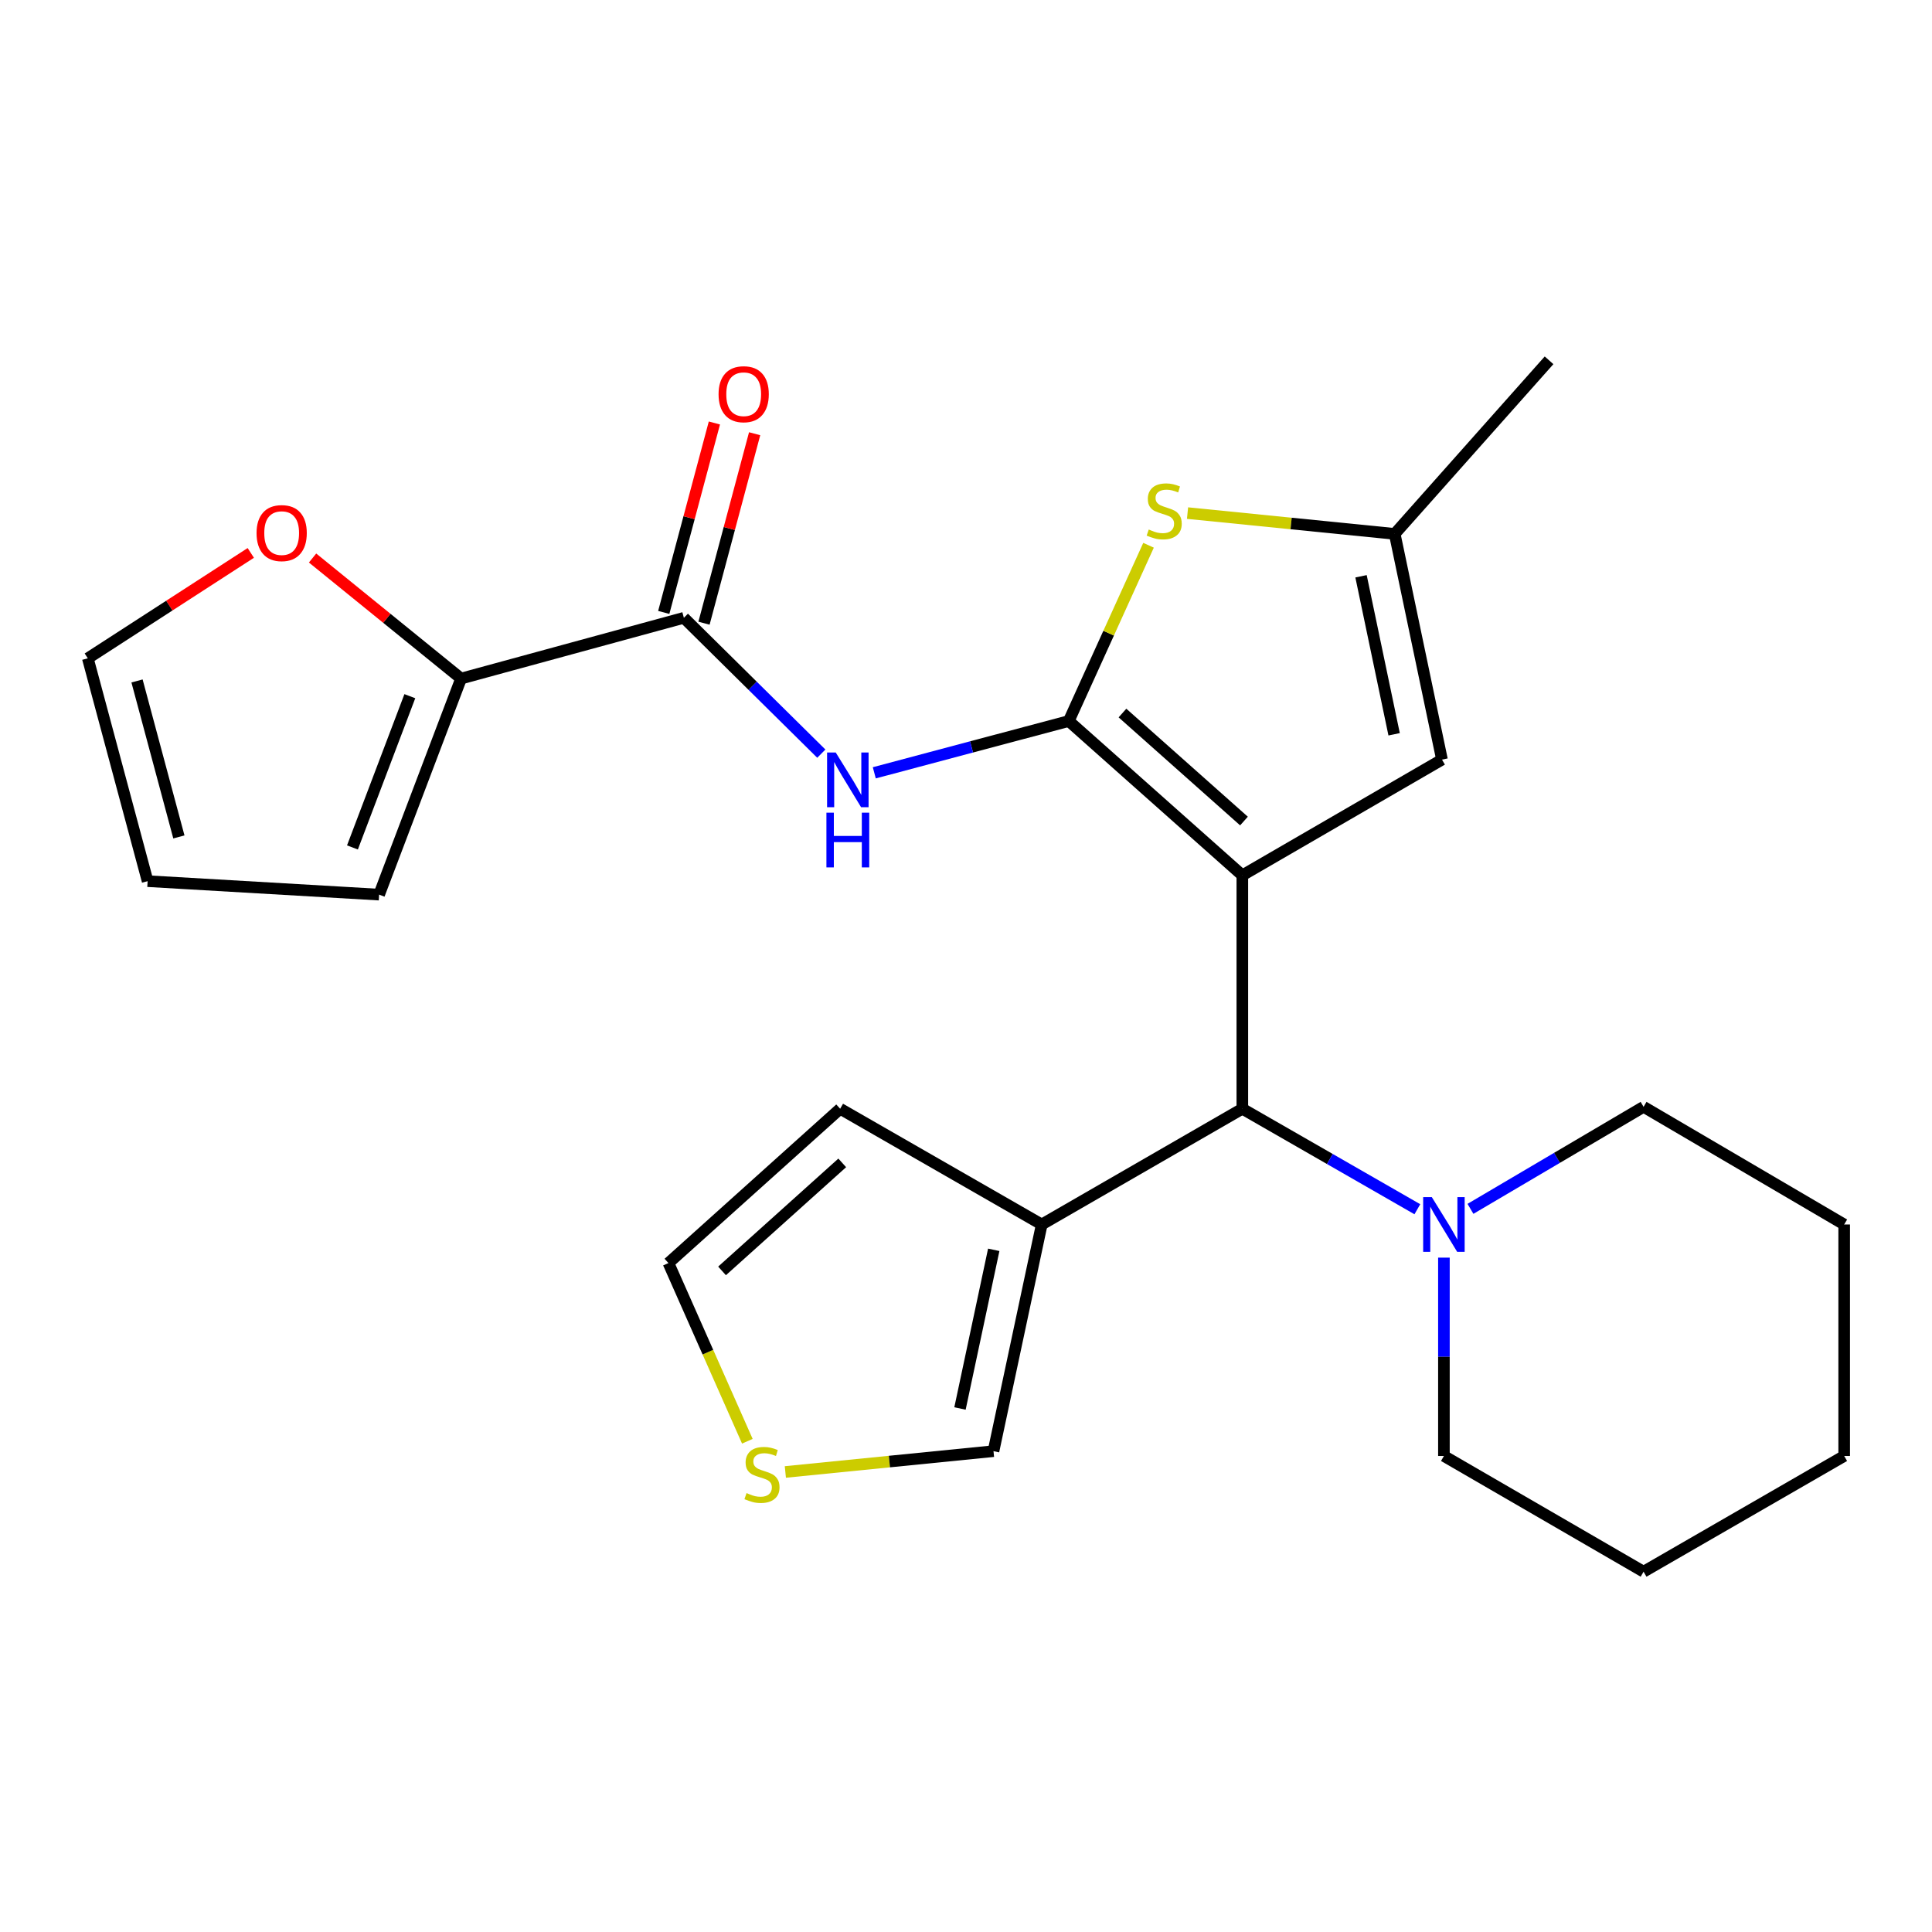 <?xml version='1.0' encoding='iso-8859-1'?>
<svg version='1.1' baseProfile='full'
              xmlns='http://www.w3.org/2000/svg'
                      xmlns:rdkit='http://www.rdkit.org/xml'
                      xmlns:xlink='http://www.w3.org/1999/xlink'
                  xml:space='preserve'
width='1000px' height='1000px' viewBox='0 0 1000 1000'>
<!-- END OF HEADER -->
<rect style='opacity:1.0;fill:#FFFFFF;stroke:none' width='1000' height='1000' x='0' y='0'> </rect>
<path class='bond-0' d='M 643.03,453.066 L 553.187,373.202' style='fill:none;fill-rule:evenodd;stroke:#000000;stroke-width:6px;stroke-linecap:butt;stroke-linejoin:miter;stroke-opacity:1' />
<path class='bond-0' d='M 643.879,424.971 L 580.989,369.066' style='fill:none;fill-rule:evenodd;stroke:#000000;stroke-width:6px;stroke-linecap:butt;stroke-linejoin:miter;stroke-opacity:1' />
<path class='bond-3' d='M 643.03,453.066 L 643.03,573.887' style='fill:none;fill-rule:evenodd;stroke:#000000;stroke-width:6px;stroke-linecap:butt;stroke-linejoin:miter;stroke-opacity:1' />
<path class='bond-4' d='M 643.03,453.066 L 746.373,393.171' style='fill:none;fill-rule:evenodd;stroke:#000000;stroke-width:6px;stroke-linecap:butt;stroke-linejoin:miter;stroke-opacity:1' />
<path class='bond-1' d='M 553.187,373.202 L 502.86,386.603' style='fill:none;fill-rule:evenodd;stroke:#000000;stroke-width:6px;stroke-linecap:butt;stroke-linejoin:miter;stroke-opacity:1' />
<path class='bond-1' d='M 502.86,386.603 L 452.533,400.005' style='fill:none;fill-rule:evenodd;stroke:#0000FF;stroke-width:6px;stroke-linecap:butt;stroke-linejoin:miter;stroke-opacity:1' />
<path class='bond-2' d='M 553.187,373.202 L 573.833,327.715' style='fill:none;fill-rule:evenodd;stroke:#000000;stroke-width:6px;stroke-linecap:butt;stroke-linejoin:miter;stroke-opacity:1' />
<path class='bond-2' d='M 573.833,327.715 L 594.479,282.228' style='fill:none;fill-rule:evenodd;stroke:#CCCC00;stroke-width:6px;stroke-linecap:butt;stroke-linejoin:miter;stroke-opacity:1' />
<path class='bond-5' d='M 425.112,390.088 L 389.544,354.932' style='fill:none;fill-rule:evenodd;stroke:#0000FF;stroke-width:6px;stroke-linecap:butt;stroke-linejoin:miter;stroke-opacity:1' />
<path class='bond-5' d='M 389.544,354.932 L 353.975,319.775' style='fill:none;fill-rule:evenodd;stroke:#000000;stroke-width:6px;stroke-linecap:butt;stroke-linejoin:miter;stroke-opacity:1' />
<path class='bond-25' d='M 614.666,265.573 L 668.283,270.956' style='fill:none;fill-rule:evenodd;stroke:#CCCC00;stroke-width:6px;stroke-linecap:butt;stroke-linejoin:miter;stroke-opacity:1' />
<path class='bond-25' d='M 668.283,270.956 L 721.9,276.339' style='fill:none;fill-rule:evenodd;stroke:#000000;stroke-width:6px;stroke-linecap:butt;stroke-linejoin:miter;stroke-opacity:1' />
<path class='bond-6' d='M 643.03,573.887 L 539.195,633.794' style='fill:none;fill-rule:evenodd;stroke:#000000;stroke-width:6px;stroke-linecap:butt;stroke-linejoin:miter;stroke-opacity:1' />
<path class='bond-9' d='M 643.03,573.887 L 688.325,599.894' style='fill:none;fill-rule:evenodd;stroke:#000000;stroke-width:6px;stroke-linecap:butt;stroke-linejoin:miter;stroke-opacity:1' />
<path class='bond-9' d='M 688.325,599.894 L 733.62,625.901' style='fill:none;fill-rule:evenodd;stroke:#0000FF;stroke-width:6px;stroke-linecap:butt;stroke-linejoin:miter;stroke-opacity:1' />
<path class='bond-7' d='M 746.373,393.171 L 721.9,276.339' style='fill:none;fill-rule:evenodd;stroke:#000000;stroke-width:6px;stroke-linecap:butt;stroke-linejoin:miter;stroke-opacity:1' />
<path class='bond-7' d='M 721.598,380.067 L 704.467,298.285' style='fill:none;fill-rule:evenodd;stroke:#000000;stroke-width:6px;stroke-linecap:butt;stroke-linejoin:miter;stroke-opacity:1' />
<path class='bond-8' d='M 353.975,319.775 L 238.653,351.22' style='fill:none;fill-rule:evenodd;stroke:#000000;stroke-width:6px;stroke-linecap:butt;stroke-linejoin:miter;stroke-opacity:1' />
<path class='bond-14' d='M 364.391,322.559 L 377.495,273.531' style='fill:none;fill-rule:evenodd;stroke:#000000;stroke-width:6px;stroke-linecap:butt;stroke-linejoin:miter;stroke-opacity:1' />
<path class='bond-14' d='M 377.495,273.531 L 390.599,224.502' style='fill:none;fill-rule:evenodd;stroke:#FF0000;stroke-width:6px;stroke-linecap:butt;stroke-linejoin:miter;stroke-opacity:1' />
<path class='bond-14' d='M 343.56,316.991 L 356.664,267.963' style='fill:none;fill-rule:evenodd;stroke:#000000;stroke-width:6px;stroke-linecap:butt;stroke-linejoin:miter;stroke-opacity:1' />
<path class='bond-14' d='M 356.664,267.963 L 369.768,218.935' style='fill:none;fill-rule:evenodd;stroke:#FF0000;stroke-width:6px;stroke-linecap:butt;stroke-linejoin:miter;stroke-opacity:1' />
<path class='bond-12' d='M 539.195,633.794 L 514.231,751.117' style='fill:none;fill-rule:evenodd;stroke:#000000;stroke-width:6px;stroke-linecap:butt;stroke-linejoin:miter;stroke-opacity:1' />
<path class='bond-12' d='M 514.361,646.905 L 496.886,729.031' style='fill:none;fill-rule:evenodd;stroke:#000000;stroke-width:6px;stroke-linecap:butt;stroke-linejoin:miter;stroke-opacity:1' />
<path class='bond-13' d='M 539.195,633.794 L 434.858,573.887' style='fill:none;fill-rule:evenodd;stroke:#000000;stroke-width:6px;stroke-linecap:butt;stroke-linejoin:miter;stroke-opacity:1' />
<path class='bond-21' d='M 721.9,276.339 L 801.788,186.496' style='fill:none;fill-rule:evenodd;stroke:#000000;stroke-width:6px;stroke-linecap:butt;stroke-linejoin:miter;stroke-opacity:1' />
<path class='bond-11' d='M 238.653,351.22 L 200.217,320.023' style='fill:none;fill-rule:evenodd;stroke:#000000;stroke-width:6px;stroke-linecap:butt;stroke-linejoin:miter;stroke-opacity:1' />
<path class='bond-11' d='M 200.217,320.023 L 161.781,288.826' style='fill:none;fill-rule:evenodd;stroke:#FF0000;stroke-width:6px;stroke-linecap:butt;stroke-linejoin:miter;stroke-opacity:1' />
<path class='bond-15' d='M 238.653,351.22 L 196.223,463.057' style='fill:none;fill-rule:evenodd;stroke:#000000;stroke-width:6px;stroke-linecap:butt;stroke-linejoin:miter;stroke-opacity:1' />
<path class='bond-15' d='M 212.128,360.347 L 182.427,438.633' style='fill:none;fill-rule:evenodd;stroke:#000000;stroke-width:6px;stroke-linecap:butt;stroke-linejoin:miter;stroke-opacity:1' />
<path class='bond-19' d='M 761.106,625.698 L 805.909,599.295' style='fill:none;fill-rule:evenodd;stroke:#0000FF;stroke-width:6px;stroke-linecap:butt;stroke-linejoin:miter;stroke-opacity:1' />
<path class='bond-19' d='M 805.909,599.295 L 850.711,572.893' style='fill:none;fill-rule:evenodd;stroke:#000000;stroke-width:6px;stroke-linecap:butt;stroke-linejoin:miter;stroke-opacity:1' />
<path class='bond-20' d='M 747.368,650.949 L 747.368,702.279' style='fill:none;fill-rule:evenodd;stroke:#0000FF;stroke-width:6px;stroke-linecap:butt;stroke-linejoin:miter;stroke-opacity:1' />
<path class='bond-20' d='M 747.368,702.279 L 747.368,753.609' style='fill:none;fill-rule:evenodd;stroke:#000000;stroke-width:6px;stroke-linecap:butt;stroke-linejoin:miter;stroke-opacity:1' />
<path class='bond-10' d='M 406.495,761.887 L 460.363,756.502' style='fill:none;fill-rule:evenodd;stroke:#CCCC00;stroke-width:6px;stroke-linecap:butt;stroke-linejoin:miter;stroke-opacity:1' />
<path class='bond-10' d='M 460.363,756.502 L 514.231,751.117' style='fill:none;fill-rule:evenodd;stroke:#000000;stroke-width:6px;stroke-linecap:butt;stroke-linejoin:miter;stroke-opacity:1' />
<path class='bond-26' d='M 386.827,745.987 L 366.406,699.875' style='fill:none;fill-rule:evenodd;stroke:#CCCC00;stroke-width:6px;stroke-linecap:butt;stroke-linejoin:miter;stroke-opacity:1' />
<path class='bond-26' d='M 366.406,699.875 L 345.985,653.763' style='fill:none;fill-rule:evenodd;stroke:#000000;stroke-width:6px;stroke-linecap:butt;stroke-linejoin:miter;stroke-opacity:1' />
<path class='bond-17' d='M 129.804,286.189 L 87.629,313.47' style='fill:none;fill-rule:evenodd;stroke:#FF0000;stroke-width:6px;stroke-linecap:butt;stroke-linejoin:miter;stroke-opacity:1' />
<path class='bond-17' d='M 87.629,313.47 L 45.455,340.75' style='fill:none;fill-rule:evenodd;stroke:#000000;stroke-width:6px;stroke-linecap:butt;stroke-linejoin:miter;stroke-opacity:1' />
<path class='bond-16' d='M 434.858,573.887 L 345.985,653.763' style='fill:none;fill-rule:evenodd;stroke:#000000;stroke-width:6px;stroke-linecap:butt;stroke-linejoin:miter;stroke-opacity:1' />
<path class='bond-16' d='M 435.941,601.905 L 373.73,657.819' style='fill:none;fill-rule:evenodd;stroke:#000000;stroke-width:6px;stroke-linecap:butt;stroke-linejoin:miter;stroke-opacity:1' />
<path class='bond-18' d='M 196.223,463.057 L 76.408,456.085' style='fill:none;fill-rule:evenodd;stroke:#000000;stroke-width:6px;stroke-linecap:butt;stroke-linejoin:miter;stroke-opacity:1' />
<path class='bond-28' d='M 45.455,340.75 L 76.408,456.085' style='fill:none;fill-rule:evenodd;stroke:#000000;stroke-width:6px;stroke-linecap:butt;stroke-linejoin:miter;stroke-opacity:1' />
<path class='bond-28' d='M 70.923,352.461 L 92.591,433.195' style='fill:none;fill-rule:evenodd;stroke:#000000;stroke-width:6px;stroke-linecap:butt;stroke-linejoin:miter;stroke-opacity:1' />
<path class='bond-22' d='M 850.711,572.893 L 954.545,633.794' style='fill:none;fill-rule:evenodd;stroke:#000000;stroke-width:6px;stroke-linecap:butt;stroke-linejoin:miter;stroke-opacity:1' />
<path class='bond-23' d='M 747.368,753.609 L 850.711,813.504' style='fill:none;fill-rule:evenodd;stroke:#000000;stroke-width:6px;stroke-linecap:butt;stroke-linejoin:miter;stroke-opacity:1' />
<path class='bond-27' d='M 954.545,633.794 L 954.545,753.609' style='fill:none;fill-rule:evenodd;stroke:#000000;stroke-width:6px;stroke-linecap:butt;stroke-linejoin:miter;stroke-opacity:1' />
<path class='bond-24' d='M 850.711,813.504 L 954.545,753.609' style='fill:none;fill-rule:evenodd;stroke:#000000;stroke-width:6px;stroke-linecap:butt;stroke-linejoin:miter;stroke-opacity:1' />
<path  class='atom-2' d='M 432.575 389.492
L 441.855 404.492
Q 442.775 405.972, 444.255 408.652
Q 445.735 411.332, 445.815 411.492
L 445.815 389.492
L 449.575 389.492
L 449.575 417.812
L 445.695 417.812
L 435.735 401.412
Q 434.575 399.492, 433.335 397.292
Q 432.135 395.092, 431.775 394.412
L 431.775 417.812
L 428.095 417.812
L 428.095 389.492
L 432.575 389.492
' fill='#0000FF'/>
<path  class='atom-2' d='M 427.755 420.644
L 431.595 420.644
L 431.595 432.684
L 446.075 432.684
L 446.075 420.644
L 449.915 420.644
L 449.915 448.964
L 446.075 448.964
L 446.075 435.884
L 431.595 435.884
L 431.595 448.964
L 427.755 448.964
L 427.755 420.644
' fill='#0000FF'/>
<path  class='atom-3' d='M 594.589 274.08
Q 594.909 274.2, 596.229 274.76
Q 597.549 275.32, 598.989 275.68
Q 600.469 276, 601.909 276
Q 604.589 276, 606.149 274.72
Q 607.709 273.4, 607.709 271.12
Q 607.709 269.56, 606.909 268.6
Q 606.149 267.64, 604.949 267.12
Q 603.749 266.6, 601.749 266
Q 599.229 265.24, 597.709 264.52
Q 596.229 263.8, 595.149 262.28
Q 594.109 260.76, 594.109 258.2
Q 594.109 254.64, 596.509 252.44
Q 598.949 250.24, 603.749 250.24
Q 607.029 250.24, 610.749 251.8
L 609.829 254.88
Q 606.429 253.48, 603.869 253.48
Q 601.109 253.48, 599.589 254.64
Q 598.069 255.76, 598.109 257.72
Q 598.109 259.24, 598.869 260.16
Q 599.669 261.08, 600.789 261.6
Q 601.949 262.12, 603.869 262.72
Q 606.429 263.52, 607.949 264.32
Q 609.469 265.12, 610.549 266.76
Q 611.669 268.36, 611.669 271.12
Q 611.669 275.04, 609.029 277.16
Q 606.429 279.24, 602.069 279.24
Q 599.549 279.24, 597.629 278.68
Q 595.749 278.16, 593.509 277.24
L 594.589 274.08
' fill='#CCCC00'/>
<path  class='atom-10' d='M 741.108 619.634
L 750.388 634.634
Q 751.308 636.114, 752.788 638.794
Q 754.268 641.474, 754.348 641.634
L 754.348 619.634
L 758.108 619.634
L 758.108 647.954
L 754.228 647.954
L 744.268 631.554
Q 743.108 629.634, 741.868 627.434
Q 740.668 625.234, 740.308 624.554
L 740.308 647.954
L 736.628 647.954
L 736.628 619.634
L 741.108 619.634
' fill='#0000FF'/>
<path  class='atom-11' d='M 386.405 772.816
Q 386.725 772.936, 388.045 773.496
Q 389.365 774.056, 390.805 774.416
Q 392.285 774.736, 393.725 774.736
Q 396.405 774.736, 397.965 773.456
Q 399.525 772.136, 399.525 769.856
Q 399.525 768.296, 398.725 767.336
Q 397.965 766.376, 396.765 765.856
Q 395.565 765.336, 393.565 764.736
Q 391.045 763.976, 389.525 763.256
Q 388.045 762.536, 386.965 761.016
Q 385.925 759.496, 385.925 756.936
Q 385.925 753.376, 388.325 751.176
Q 390.765 748.976, 395.565 748.976
Q 398.845 748.976, 402.565 750.536
L 401.645 753.616
Q 398.245 752.216, 395.685 752.216
Q 392.925 752.216, 391.405 753.376
Q 389.885 754.496, 389.925 756.456
Q 389.925 757.976, 390.685 758.896
Q 391.485 759.816, 392.605 760.336
Q 393.765 760.856, 395.685 761.456
Q 398.245 762.256, 399.765 763.056
Q 401.285 763.856, 402.365 765.496
Q 403.485 767.096, 403.485 769.856
Q 403.485 773.776, 400.845 775.896
Q 398.245 777.976, 393.885 777.976
Q 391.365 777.976, 389.445 777.416
Q 387.565 776.896, 385.325 775.976
L 386.405 772.816
' fill='#CCCC00'/>
<path  class='atom-12' d='M 132.791 275.928
Q 132.791 269.128, 136.151 265.328
Q 139.511 261.528, 145.791 261.528
Q 152.071 261.528, 155.431 265.328
Q 158.791 269.128, 158.791 275.928
Q 158.791 282.808, 155.391 286.728
Q 151.991 290.608, 145.791 290.608
Q 139.551 290.608, 136.151 286.728
Q 132.791 282.848, 132.791 275.928
M 145.791 287.408
Q 150.111 287.408, 152.431 284.528
Q 154.791 281.608, 154.791 275.928
Q 154.791 270.368, 152.431 267.568
Q 150.111 264.728, 145.791 264.728
Q 141.471 264.728, 139.111 267.528
Q 136.791 270.328, 136.791 275.928
Q 136.791 281.648, 139.111 284.528
Q 141.471 287.408, 145.791 287.408
' fill='#FF0000'/>
<path  class='atom-15' d='M 371.929 204.041
Q 371.929 197.241, 375.289 193.441
Q 378.649 189.641, 384.929 189.641
Q 391.209 189.641, 394.569 193.441
Q 397.929 197.241, 397.929 204.041
Q 397.929 210.921, 394.529 214.841
Q 391.129 218.721, 384.929 218.721
Q 378.689 218.721, 375.289 214.841
Q 371.929 210.961, 371.929 204.041
M 384.929 215.521
Q 389.249 215.521, 391.569 212.641
Q 393.929 209.721, 393.929 204.041
Q 393.929 198.481, 391.569 195.681
Q 389.249 192.841, 384.929 192.841
Q 380.609 192.841, 378.249 195.641
Q 375.929 198.441, 375.929 204.041
Q 375.929 209.761, 378.249 212.641
Q 380.609 215.521, 384.929 215.521
' fill='#FF0000'/>
</svg>
